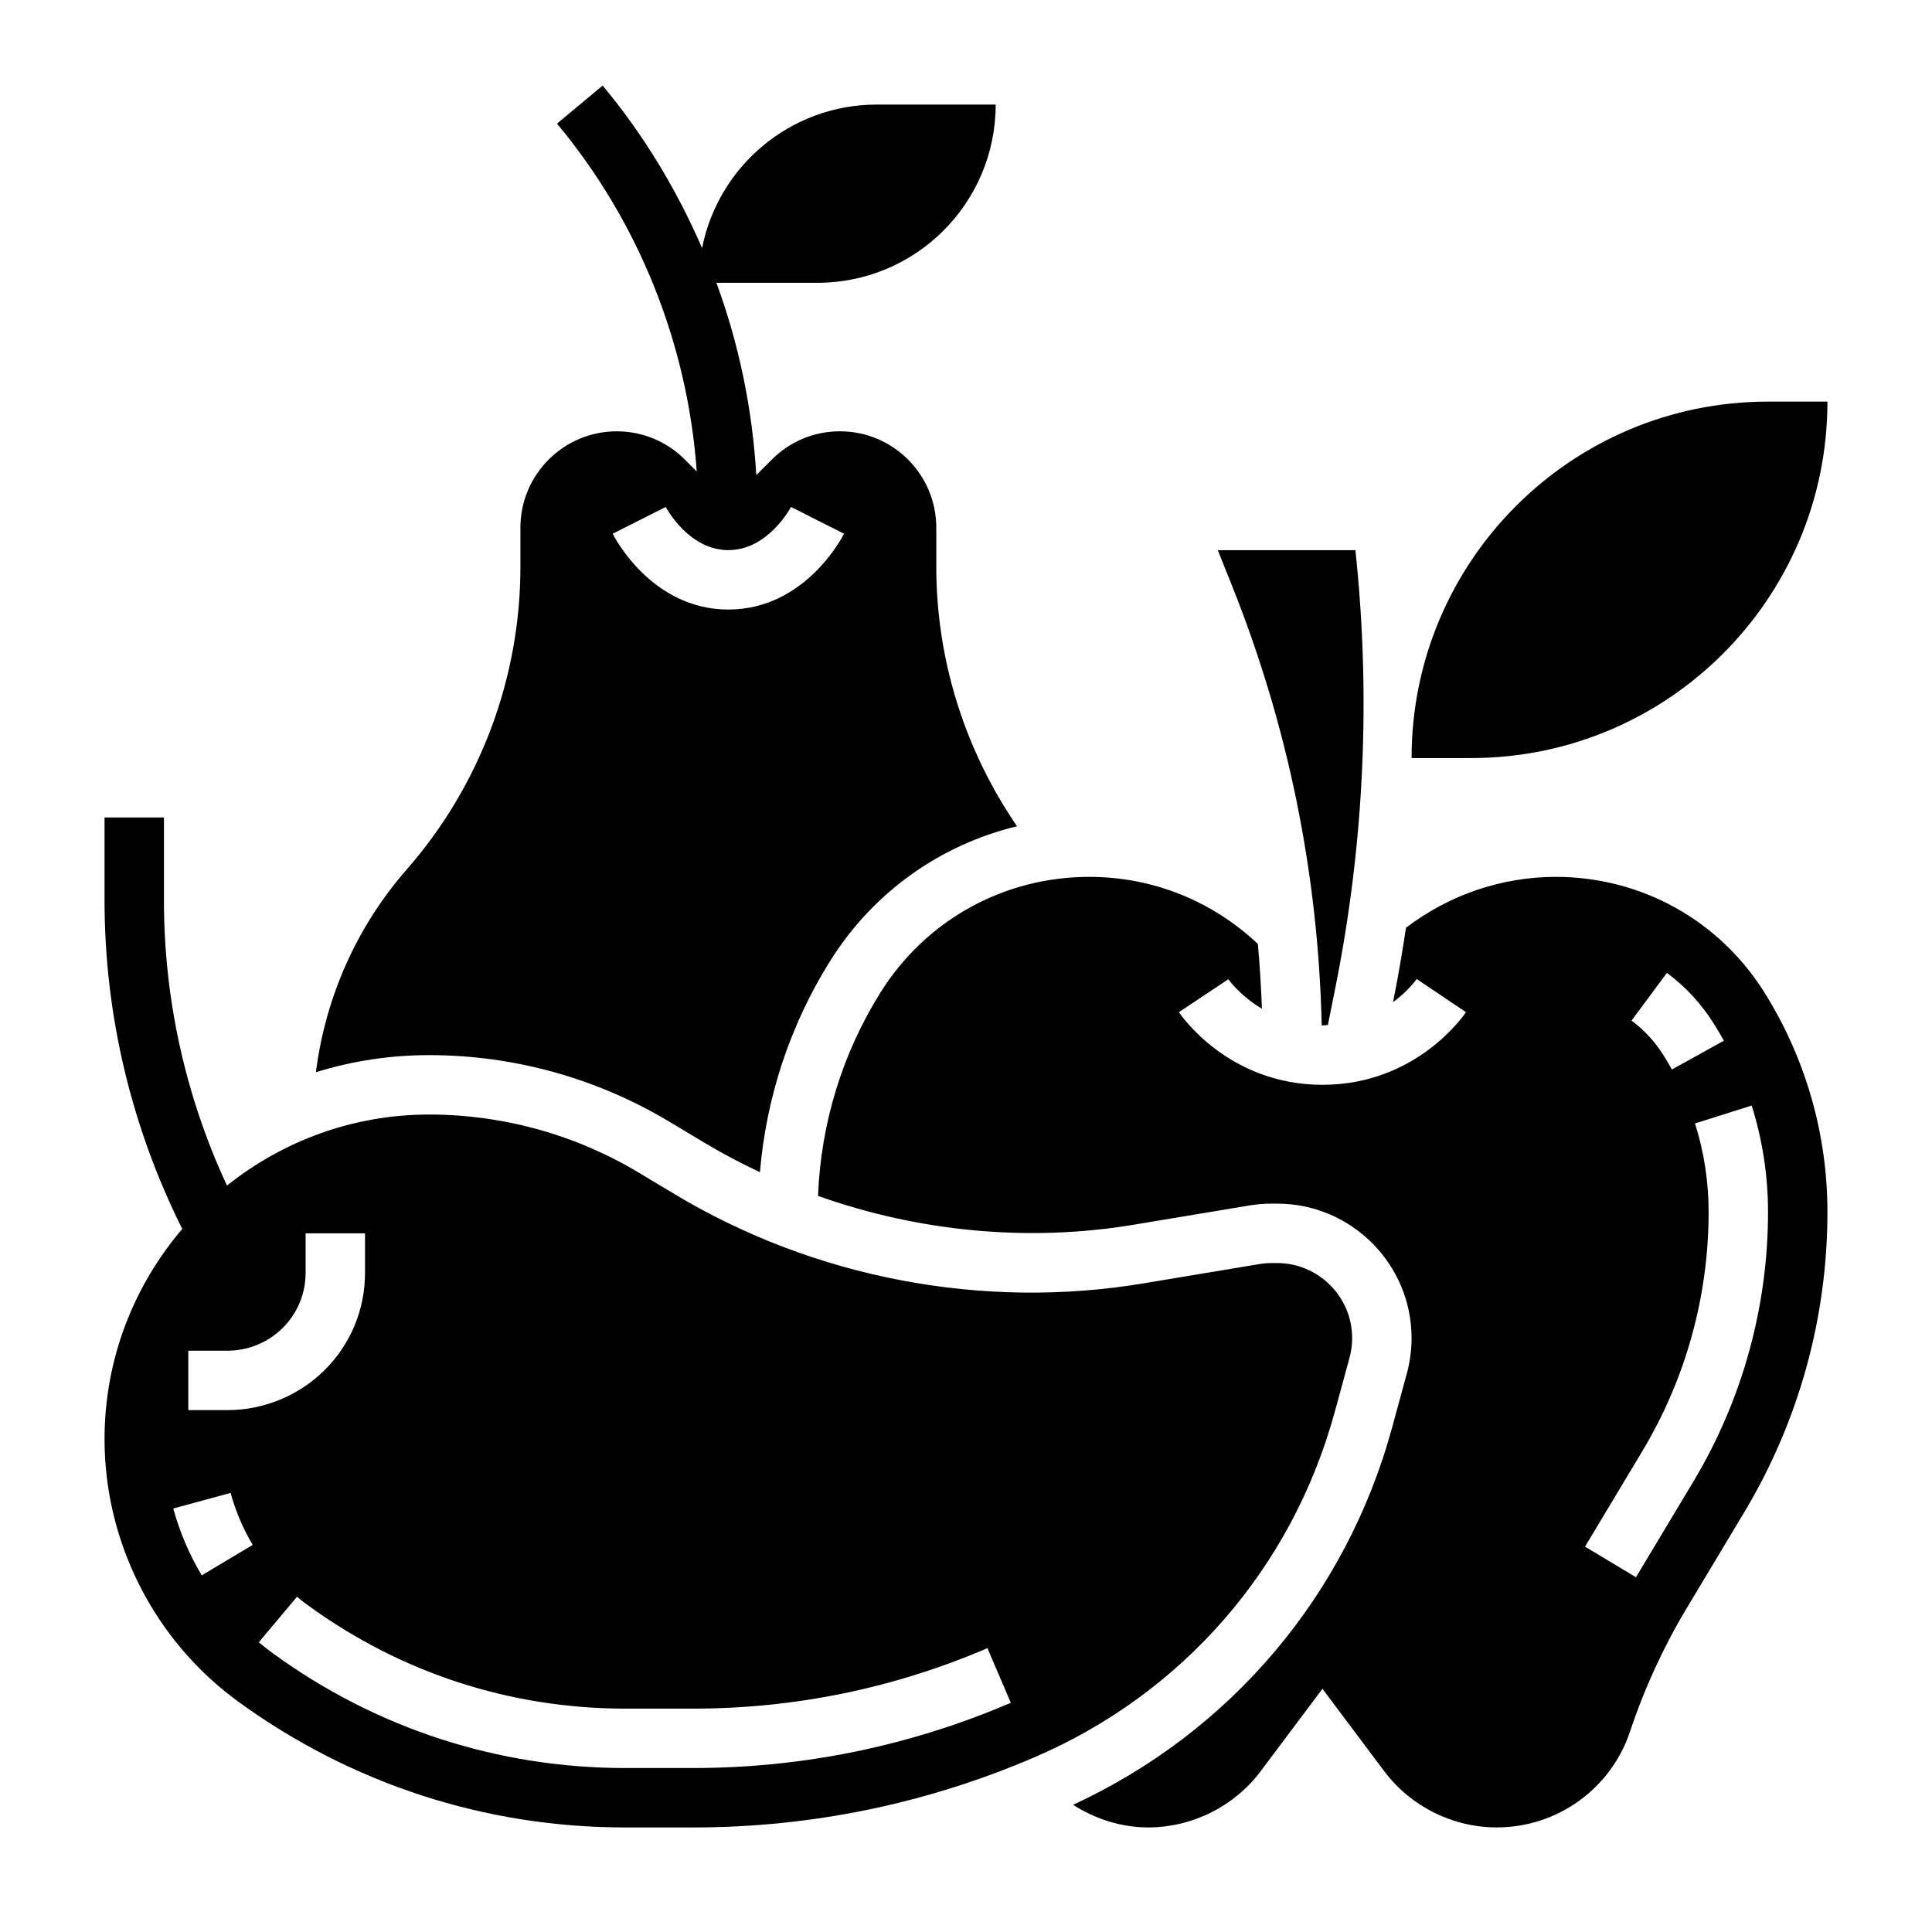 <?xml version="1.0" encoding="UTF-8"?>
<!-- Uploaded to: SVG Repo, www.svgrepo.com, Generator: SVG Repo Mixer Tools -->
<svg fill="#000000" width="800px" height="800px" version="1.1" viewBox="144 144 512 512" xmlns="http://www.w3.org/2000/svg">
 <g>
  <path d="m628.29 250.43h-15.742c-52.168 0-94.465 42.297-94.465 94.465h15.742c52.168 0 94.465-42.297 94.465-94.465z"/>
  <path d="m494.27 415.73c0.07 0 0.125 0.016 0.188 0.016 0.512 0 0.945-0.102 1.449-0.125l2.008-10.027c7.637-38.195 9.406-77.113 5.281-115.79h-36.465l3.777 9.453c14.914 37.281 22.832 76.438 23.762 116.47z"/>
  <path d="m321.34 441.23 9.645 5.785c4.668 2.801 9.492 5.305 14.406 7.629 1.668-19.82 7.973-38.973 18.578-55.93 11.422-18.277 29.215-30.844 49.555-35.746-13.824-20.176-21.398-44.09-21.398-68.777v-10.359c0-14.074-11.445-25.531-25.52-25.531-6.824 0-13.234 2.652-18.043 7.469l-4.133 4.125c-1.047-17.484-4.574-34.66-10.578-50.957l26.785 0.004c26.086 0 47.23-21.145 47.23-47.23h-31.488c-22.938 0-42.035 16.352-46.32 38.031-6.691-15.43-15.453-29.992-26.348-43.066l-12.098 10.078c21.742 26.098 34.621 58.465 37.031 92.18l-3.156-3.148c-4.816-4.832-11.223-7.484-18.051-7.484-14.074 0-25.52 11.457-25.52 25.531v10.359c0 29.52-10.707 58.023-30.148 80.246-13.273 15.168-21.539 33.898-24.051 53.703 9.484-2.938 19.562-4.527 30.008-4.527 22.391 0 44.391 6.094 63.613 17.617zm-0.91-162.88c0.055 0.117 6.027 11.438 16.594 11.438 10.562 0 16.539-11.32 16.594-11.438l14.059 7.086c-0.402 0.816-10.281 20.098-30.652 20.098-20.371 0-30.254-19.277-30.66-20.098z"/>
  <path d="m556.26 376.38c-14.32 0-28.316 4.809-39.66 13.492-0.945 6.281-2 12.555-3.25 18.797l-0.18 0.922c3.992-2.945 6.094-5.894 6.266-6.141l13.066 8.785c-0.52 0.781-13.113 19.25-38.039 19.25-24.922 0-37.52-18.469-38.039-19.246l13.098-8.73c0.18 0.27 3.203 4.418 8.902 7.816-0.219-5.738-0.559-11.469-1.078-17.168-12.141-11.449-27.902-17.777-44.676-17.777-22.656 0-43.352 11.469-55.355 30.676-10.156 16.238-15.785 34.785-16.523 53.875 26.711 9.484 55.688 12.305 83.688 7.629l30.676-5.109c1.945-0.312 3.906-0.477 5.863-0.477h1.426c19.648 0 35.637 15.984 35.637 35.645 0 3.156-0.426 6.305-1.25 9.359l-3.914 14.359c-12.137 44.508-42.848 80.672-84.539 99.957 5.914 3.762 12.73 5.992 19.902 5.992 11.668 0 22.812-5.574 29.82-14.91l16.363-21.832 16.367 21.836c7.008 9.332 18.152 14.906 29.82 14.906 16.066 0 30.277-10.242 35.352-25.48 3.801-11.422 8.871-22.426 15.051-32.723l15.199-25.332c14.418-24.031 22.039-51.535 22.039-79.551 0-20.594-5.762-40.691-16.672-58.137-12.016-19.215-32.703-30.684-55.359-30.684zm29.488 25.441c4.992 3.699 9.195 8.273 12.516 13.594 0.891 1.426 1.762 2.898 2.582 4.383l-13.777 7.629c-0.684-1.234-1.402-2.457-2.148-3.652-2.281-3.66-5.156-6.785-8.551-9.305zm7.008 134.82-15.207 25.34-13.5-8.102 15.207-25.34c11.477-19.137 17.547-41.035 17.547-63.344 0-7.996-1.211-15.902-3.606-23.473l15.02-4.738c2.867 9.117 4.328 18.609 4.328 28.215 0 25.156-6.84 49.855-19.789 71.441z"/>
  <path d="m497.72 518.2 3.914-14.352c0.461-1.699 0.699-3.461 0.699-5.223 0-10.977-8.93-19.902-19.895-19.902h-1.426c-1.102 0-2.195 0.094-3.273 0.27l-30.668 5.109c-42.5 7.109-87.137-1.348-124.19-23.578l-9.645-5.785c-16.77-10.062-35.977-15.375-55.516-15.375-20.254 0-38.855 7.078-53.57 18.828-10.957-23.574-16.703-49.27-16.703-75.594v-21.957h-15.742v21.953c0 30.457 7.133 60.117 20.594 87.082-12.809 15.031-20.594 34.457-20.594 55.703 0 27.418 13.25 53.426 35.426 69.566 29.996 21.812 65.453 33.348 102.55 33.348h17.949c31.277 0 61.699-6.242 90.434-18.562 39.352-16.863 68.383-50.227 79.648-91.531zm-272.73-36.887v-10.461h15.742v10.461c0 9.723-3.777 18.863-10.66 25.727-6.762 6.769-16.145 10.652-25.727 10.652l-10.449-0.004v-15.742h10.453c5.434 0 10.754-2.203 14.594-6.047 3.898-3.887 6.047-9.074 6.047-14.586zm-27.527 80.168c-3.312-5.543-5.848-11.5-7.543-17.711l15.191-4.133c1.316 4.832 3.289 9.461 5.863 13.777zm130.19 51.066h-17.949c-33.746 0-66.016-10.492-93.293-30.34-1.316-0.961-2.59-1.953-3.824-2.992l10.117-12.059c0.961 0.812 1.945 1.582 2.969 2.312 24.574 17.887 53.621 27.336 84.023 27.336h17.949c26.969 0 53.223-5.391 78.035-16.02l6.195 14.477c-26.781 11.469-55.113 17.285-84.223 17.285z"/>
 </g>
</svg>